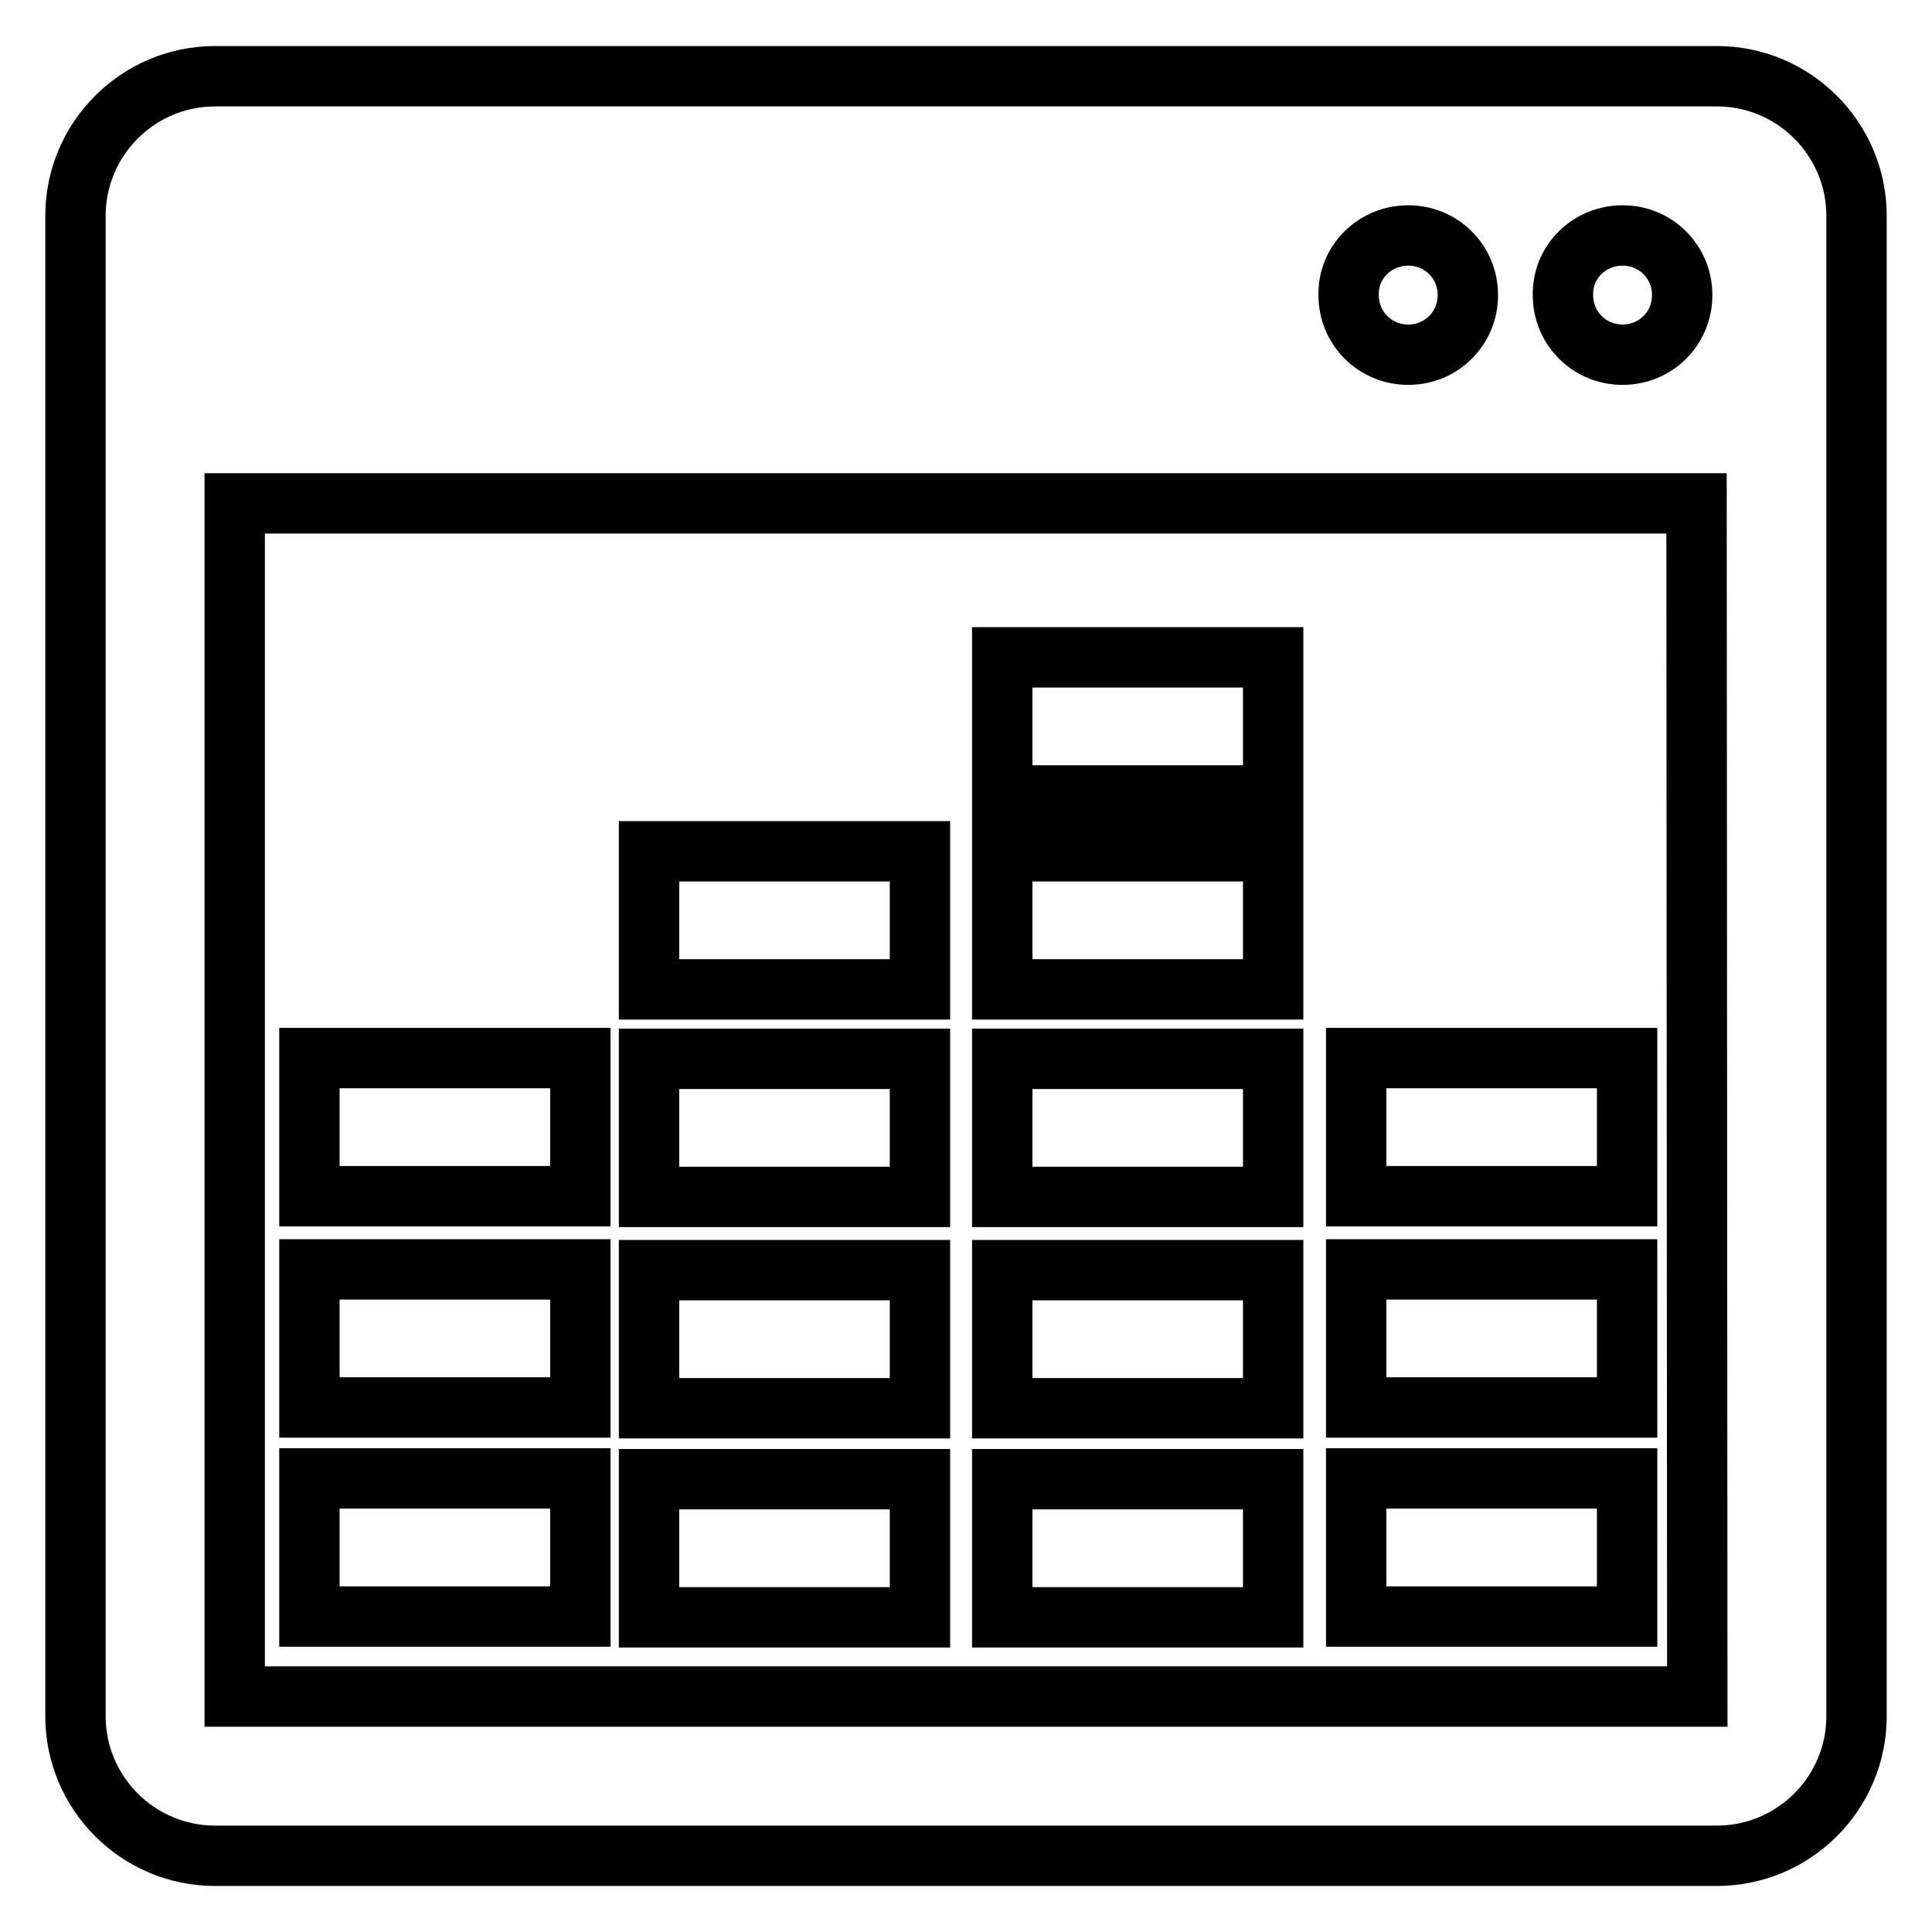 <?xml version="1.0" encoding="utf-8"?>
<!-- Svg Vector Icons : http://www.onlinewebfonts.com/icon -->
<!DOCTYPE svg PUBLIC "-//W3C//DTD SVG 1.1//EN" "http://www.w3.org/Graphics/SVG/1.1/DTD/svg11.dtd">
<svg version="1.1" xmlns="http://www.w3.org/2000/svg" xmlns:xlink="http://www.w3.org/1999/xlink" x="0px" y="0px" viewBox="0 0 256 256" enable-background="new 0 0 256 256" xml:space="preserve">
<g> <path stroke-width="8" fill-opacity="0" stroke="#000000"  d="M227.5,10.1h-199C18.3,10.1,10,18.4,10,28.6v198.8c0,10.2,8.3,18.5,18.5,18.5h199 c10.2,0,18.5-8.3,18.5-18.5V28.6C246,18.4,237.7,10.1,227.5,10.1z M215,31.2c4.4,0,7.9,3.5,7.9,7.9c0,4.4-3.5,7.9-7.9,7.9 c-4.4,0-7.9-3.5-7.9-7.9C207,34.7,210.6,31.2,215,31.2z M186.6,31.2c4.4,0,7.9,3.5,7.9,7.9c0,4.4-3.5,7.9-7.9,7.9s-7.9-3.5-7.9-7.9 C178.6,34.7,182.2,31.2,186.6,31.2z M224.9,224.8H31.1V66.7h193.7L224.9,224.8L224.9,224.8z M76.9,214.2H41v-18.3h35.9V214.2z  M76.9,186.5H41v-18.3h35.9V186.5z M76.9,158.5H41v-18.3h35.9V158.5z M215.6,214.2h-35.9v-18.3h35.9V214.2z M215.6,186.5h-35.9 v-18.3h35.9V186.5z M215.6,158.5h-35.9v-18.3h35.9V158.5z M121.9,214.3H86V196h35.9V214.3z M121.9,186.6H86v-18.3h35.9V186.6z  M121.9,158.6H86v-18.3h35.9V158.6z M121.9,131.1H86v-18.3h35.9V131.1z M168.7,214.3h-35.9V196h35.9V214.3z M168.7,186.6h-35.9 v-18.3h35.9V186.6z M168.7,158.6h-35.9v-18.3h35.9V158.6z M168.7,131.1h-35.9v-18.3h35.9V131.1z M168.7,105.4h-35.9V87.1h35.9 V105.4z"/></g>
</svg>